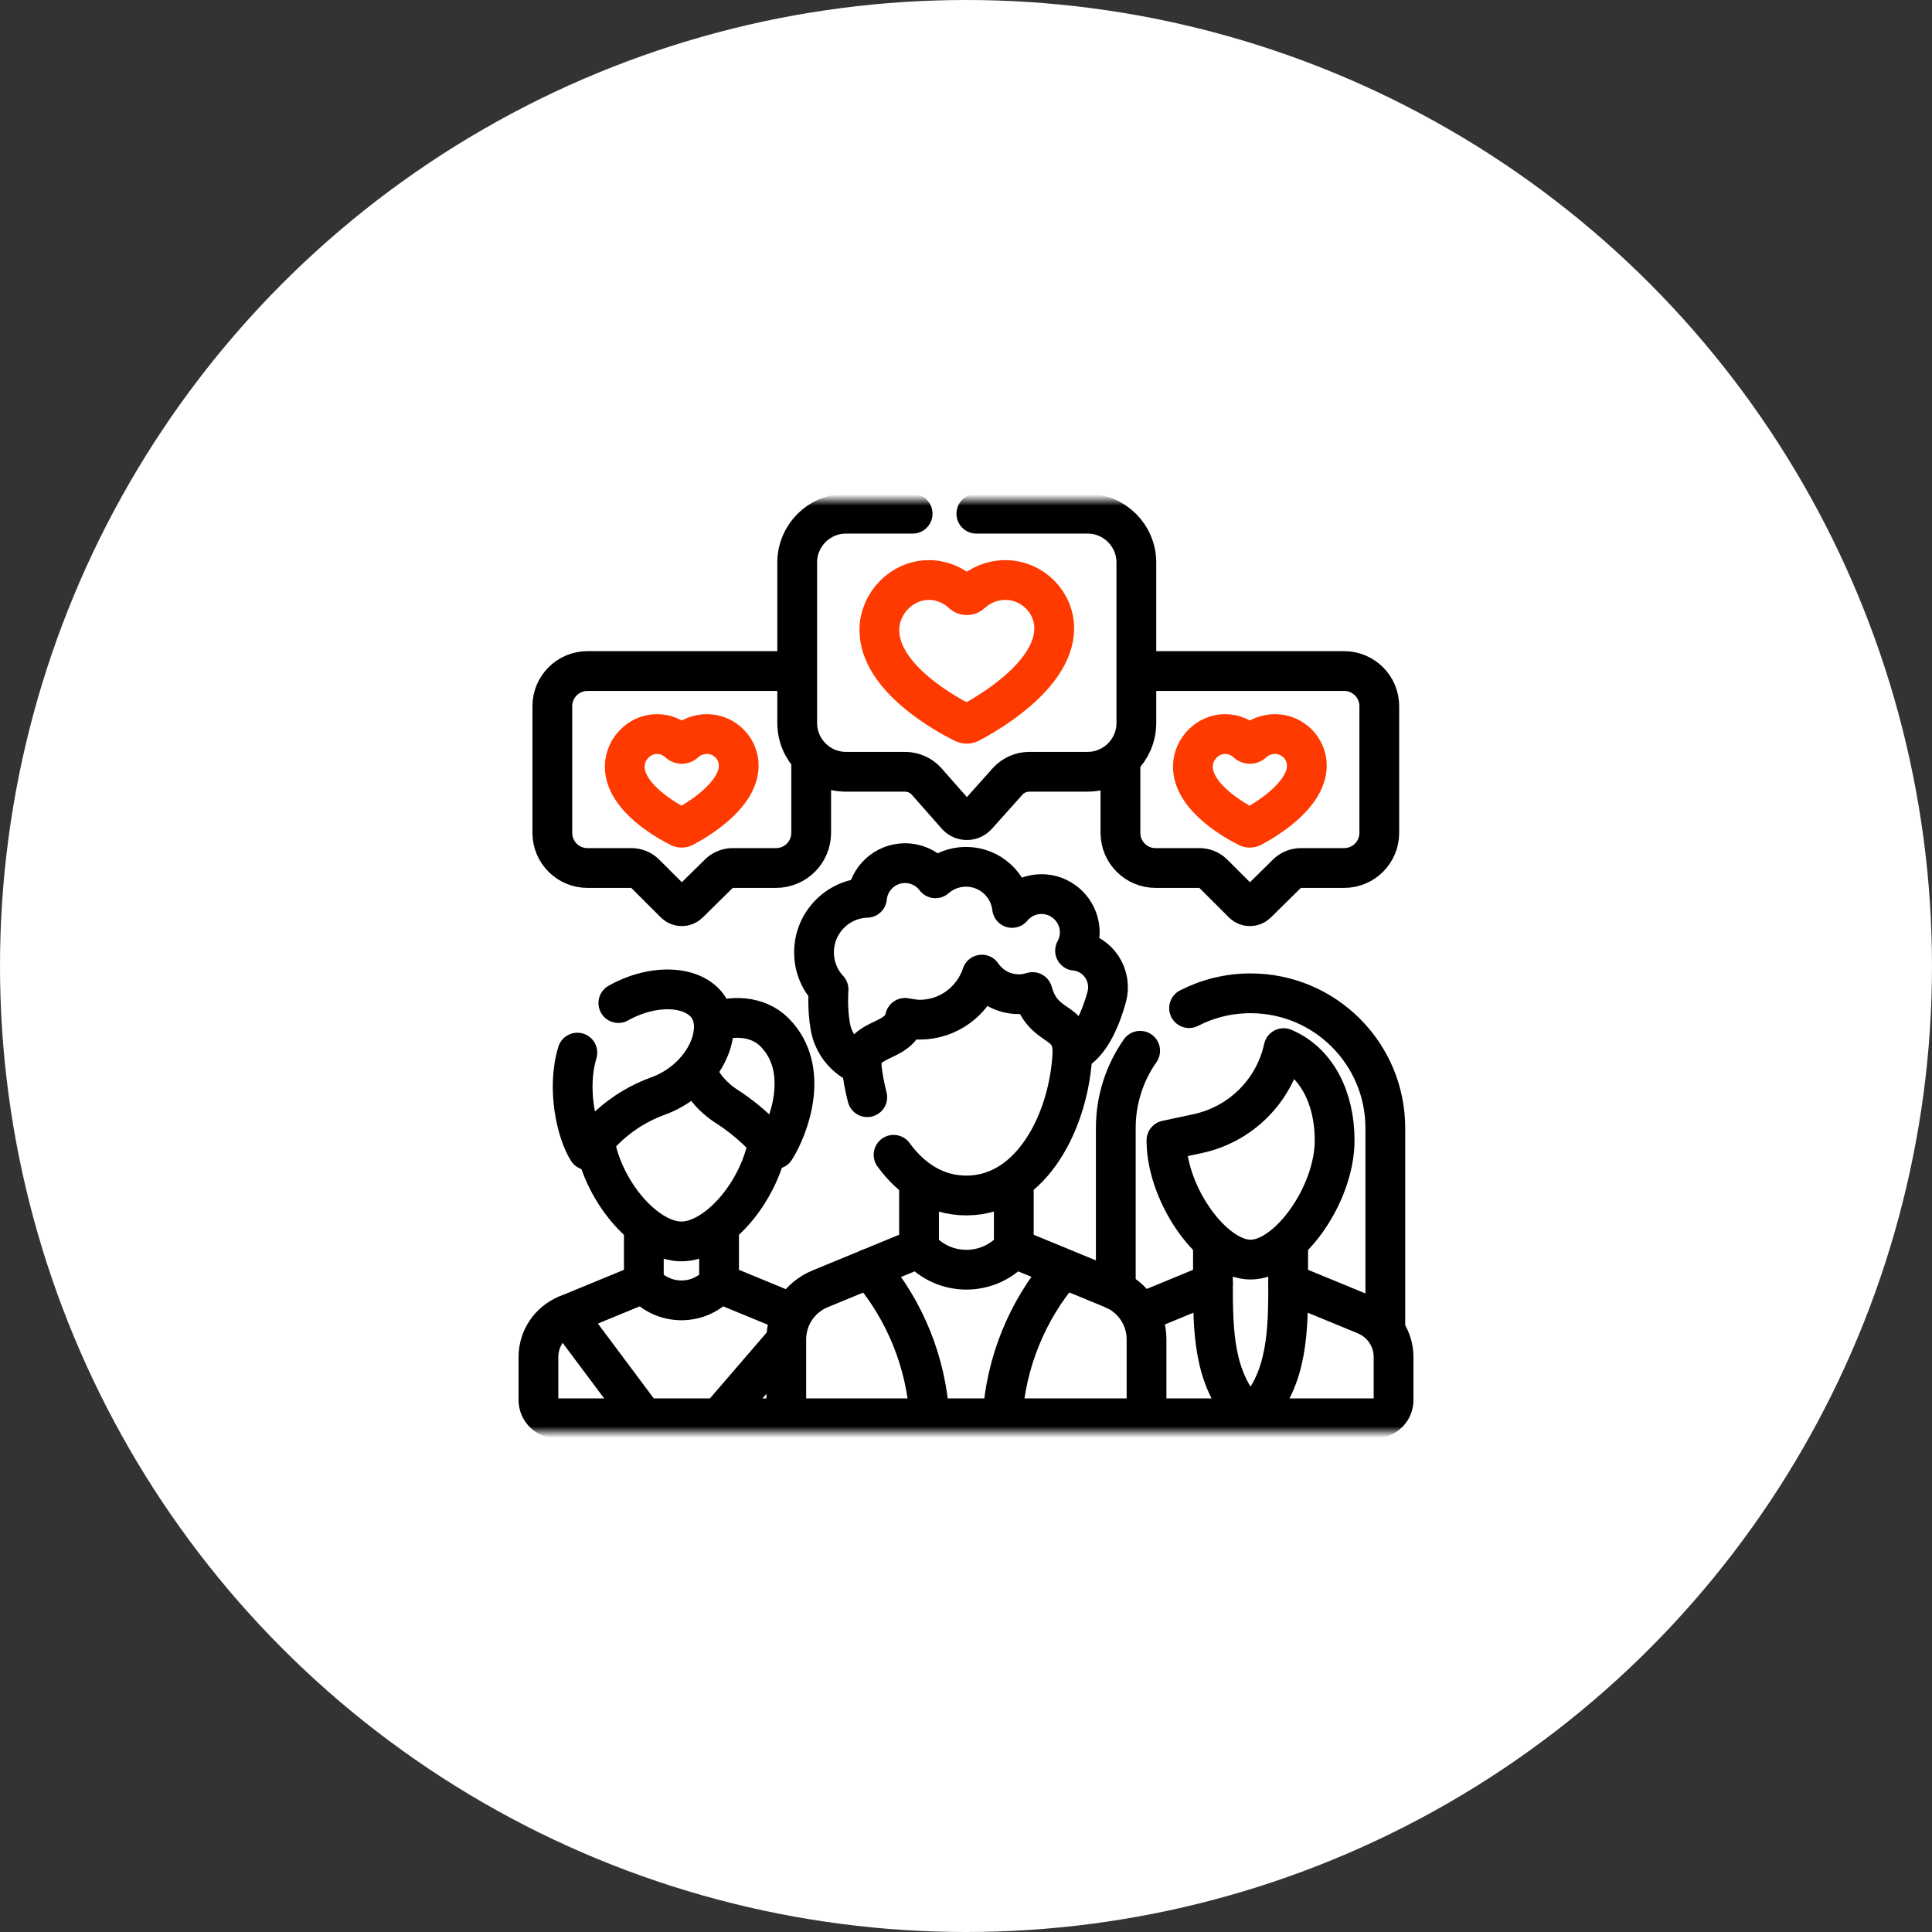 <svg width="170" height="170" viewBox="0 0 170 170" fill="none" xmlns="http://www.w3.org/2000/svg">
<rect x="0" y="0" width="170" height="170" fill="#333333" stroke="none"/>
<circle cx="85" cy="85" r="85" fill="white"/>
<mask id="mask0_3_139" style="mask-type:luminance" maskUnits="userSpaceOnUse" x="44" y="44" width="82" height="82">
<path d="M44 44H126V126H44V44Z" fill="white"/>
</mask>
<g mask="url(#mask0_3_139)">
<path d="M109.725 65.358C109.868 65.493 110.092 65.489 110.235 65.355C110.746 64.879 111.438 64.587 112.195 64.589C113.747 64.594 115.014 65.868 114.992 67.4C114.953 70.137 111.014 72.34 110.146 72.792C110.04 72.847 109.915 72.849 109.808 72.796C108.925 72.36 104.907 70.222 104.964 67.4C104.994 65.899 106.258 64.6 107.778 64.589C108.535 64.583 109.219 64.881 109.725 65.358Z" stroke="#FE3A00" stroke-width="3.5" stroke-miterlimit="10" stroke-linecap="round" stroke-linejoin="round"/>
<path d="M100.194 59.047H118.274C119.982 59.047 121.366 60.431 121.366 62.139V73.285C121.366 74.993 119.982 76.377 118.274 76.377H114.456C114.005 76.377 113.573 76.554 113.251 76.87L110.585 79.494C110.249 79.824 109.709 79.823 109.375 79.49L106.76 76.879C106.437 76.558 106.001 76.377 105.546 76.377H101.681C99.974 76.377 98.589 74.993 98.589 73.285V67.16" stroke="black" stroke-width="3.5" stroke-miterlimit="10" stroke-linecap="round" stroke-linejoin="round"/>
<path d="M59.736 65.358C59.878 65.493 60.102 65.489 60.246 65.355C60.757 64.879 61.449 64.587 62.206 64.589C63.758 64.594 65.024 65.868 65.002 67.4C64.963 70.137 61.025 72.34 60.156 72.792C60.051 72.847 59.925 72.849 59.818 72.796C58.935 72.36 54.918 70.222 54.974 67.4C55.005 65.899 56.268 64.6 57.788 64.589C58.546 64.583 59.229 64.881 59.736 65.358Z" stroke="#FE3A00" stroke-width="3.5" stroke-miterlimit="10" stroke-linecap="round" stroke-linejoin="round"/>
<path d="M71.377 66.771V73.285C71.377 74.993 69.992 76.377 68.285 76.377H64.466C64.016 76.377 63.583 76.554 63.262 76.87L60.595 79.494C60.259 79.825 59.719 79.822 59.386 79.49L56.77 76.879C56.448 76.558 56.011 76.377 55.556 76.377H51.692C49.984 76.377 48.6 74.993 48.6 73.285V62.139C48.6 60.431 49.984 59.047 51.692 59.047H70.058" stroke="black" stroke-width="3.5" stroke-miterlimit="10" stroke-linecap="round" stroke-linejoin="round"/>
<path d="M85.91 45.202H95.695C98.067 45.202 99.99 47.125 99.99 49.497V63.614C99.99 65.986 98.067 67.909 95.695 67.909H90.574C89.841 67.909 89.142 68.221 88.653 68.767L85.972 71.764C85.491 72.302 84.649 72.298 84.173 71.757L81.555 68.783C81.066 68.227 80.361 67.909 79.621 67.909H74.442C72.07 67.909 70.147 65.986 70.147 63.614V49.497C70.147 47.125 72.07 45.202 74.442 45.202H80.304" stroke="black" stroke-width="3.5" stroke-miterlimit="10" stroke-linecap="round" stroke-linejoin="round"/>
<path d="M84.682 52.219C84.901 52.426 85.244 52.42 85.465 52.215C86.249 51.483 87.31 51.036 88.471 51.039C90.853 51.046 92.796 53.002 92.762 55.352C92.702 59.551 86.659 62.931 85.327 63.625C85.165 63.709 84.972 63.712 84.808 63.63C83.453 62.962 77.29 59.681 77.377 55.352C77.424 53.05 79.362 51.055 81.695 51.039C82.856 51.031 83.905 51.487 84.682 52.219Z" stroke="#FE3A00" stroke-width="3.5" stroke-miterlimit="10" stroke-linecap="round" stroke-linejoin="round"/>
<path d="M56.652 112.905L49.859 115.704C48.357 116.323 47.378 117.786 47.378 119.41V123.195C47.378 124.081 48.095 124.799 48.981 124.799H69.187" stroke="black" stroke-width="3.5" stroke-miterlimit="10" stroke-linecap="round" stroke-linejoin="round"/>
<path d="M69.576 115.503L63.271 112.906L63.27 112.907" stroke="black" stroke-width="3.5" stroke-miterlimit="10" stroke-linecap="round" stroke-linejoin="round"/>
<path d="M106.73 109.334V112.906" stroke="black" stroke-width="3.5" stroke-miterlimit="10" stroke-linecap="round" stroke-linejoin="round"/>
<path d="M113.348 112.906V109.457" stroke="black" stroke-width="3.5" stroke-miterlimit="10" stroke-linecap="round" stroke-linejoin="round"/>
<path d="M100.886 124.799H110.038L109.561 124.273C106.779 121.213 106.73 117.063 106.73 112.905L100.449 115.494" stroke="black" stroke-width="3.5" stroke-miterlimit="10" stroke-linecap="round" stroke-linejoin="round"/>
<path d="M120.141 115.705L113.348 112.905C113.348 117.008 113.304 121.226 110.492 124.301L110.037 124.799H121.019C121.904 124.799 122.622 124.081 122.622 123.196V119.41C122.622 117.786 121.642 116.323 120.141 115.705Z" stroke="black" stroke-width="3.5" stroke-miterlimit="10" stroke-linecap="round" stroke-linejoin="round"/>
<path d="M56.652 107.897V112.908L56.653 112.91C58.398 114.924 61.523 114.925 63.269 112.911L63.271 112.908V107.945" stroke="black" stroke-width="3.5" stroke-miterlimit="10" stroke-linecap="round" stroke-linejoin="round"/>
<path d="M52.352 100.59C53.191 105.034 56.895 109.235 59.96 109.235C63.046 109.235 66.776 104.981 67.584 100.506" stroke="black" stroke-width="3.5" stroke-miterlimit="10" stroke-linecap="round" stroke-linejoin="round"/>
<path d="M49.858 115.705L56.651 124.799" stroke="black" stroke-width="3.5" stroke-miterlimit="10" stroke-linecap="round" stroke-linejoin="round"/>
<path d="M68.946 118.209L63.27 124.799" stroke="black" stroke-width="3.5" stroke-miterlimit="10" stroke-linecap="round" stroke-linejoin="round"/>
<path d="M50.803 92.622C49.823 95.872 50.764 99.709 51.725 101.211C51.725 101.211 53.585 98.014 57.884 96.449C61.921 94.98 63.736 90.821 62.359 88.668C61.124 86.739 57.621 86.47 54.41 88.261" stroke="black" stroke-width="3.5" stroke-miterlimit="10" stroke-linecap="round" stroke-linejoin="round"/>
<path d="M62.803 89.979C64.247 89.352 66.632 89.297 68.159 90.843C71.4 94.124 69.356 99.307 68.201 101.112C68.201 101.112 66.515 99.005 63.976 97.379C62.646 96.528 61.705 95.361 61.276 94.183" stroke="black" stroke-width="3.5" stroke-miterlimit="10" stroke-linecap="round" stroke-linejoin="round"/>
<path d="M80.868 103.963V109.819L80.869 109.821C83.067 112.358 87.003 112.358 89.202 109.822L89.205 109.819V103.963" stroke="black" stroke-width="3.5" stroke-miterlimit="10" stroke-linecap="round" stroke-linejoin="round"/>
<path d="M78.627 101.612C80.179 103.749 82.331 105.193 85.035 105.193C90.827 105.193 94.119 98.475 94.369 92.606" stroke="black" stroke-width="3.5" stroke-miterlimit="10" stroke-linecap="round" stroke-linejoin="round"/>
<path d="M75.82 93.875C75.917 94.767 76.082 95.665 76.312 96.544" stroke="black" stroke-width="3.5" stroke-miterlimit="10" stroke-linecap="round" stroke-linejoin="round"/>
<path d="M80.867 109.819L72.164 113.405C70.362 114.147 69.186 115.903 69.186 117.852V124.799H100.885V117.852C100.885 115.903 99.709 114.147 97.908 113.405L89.204 109.819L89.203 109.82" stroke="black" stroke-width="3.5" stroke-miterlimit="10" stroke-linecap="round" stroke-linejoin="round"/>
<path d="M102.64 100.549C102.757 105.294 106.778 110.836 110.038 110.836C113.348 110.836 117.437 105.128 117.437 100.338C117.437 96.631 115.874 93.467 112.947 92.226L112.947 92.227C112.12 96 109.164 98.941 105.387 99.75L102.638 100.338L102.64 100.549Z" stroke="black" stroke-width="3.5" stroke-miterlimit="10" stroke-linecap="round" stroke-linejoin="round"/>
<path d="M100.323 92.46C98.973 94.385 98.181 96.73 98.181 99.26V113.527" stroke="black" stroke-width="3.5" stroke-miterlimit="10" stroke-linecap="round" stroke-linejoin="round"/>
<path d="M121.897 116.99V99.262C121.897 92.713 116.587 87.403 110.038 87.403C108.089 87.403 106.249 87.874 104.627 88.707" stroke="black" stroke-width="3.5" stroke-miterlimit="10" stroke-linecap="round" stroke-linejoin="round"/>
<path d="M76.497 111.619L76.549 111.68C79.654 115.335 81.492 119.897 81.789 124.684L81.796 124.799" stroke="black" stroke-width="3.5" stroke-miterlimit="10" stroke-linecap="round" stroke-linejoin="round"/>
<path d="M93.448 111.724C90.366 115.351 88.532 119.872 88.215 124.621L88.203 124.799" stroke="black" stroke-width="3.5" stroke-miterlimit="10" stroke-linecap="round" stroke-linejoin="round"/>
<path d="M94.679 83.664C94.651 83.66 94.624 83.657 94.595 83.654C94.905 83.091 95.058 82.431 94.996 81.73C94.853 80.125 93.553 78.827 91.948 78.687C90.786 78.586 89.733 79.076 89.057 79.891C88.826 77.855 87.098 76.272 85 76.272C83.97 76.272 83.029 76.654 82.311 77.283C81.697 76.475 80.728 75.951 79.635 75.951C77.884 75.951 76.447 77.289 76.287 78.998C73.701 79.074 71.627 81.194 71.627 83.799C71.627 85.059 72.113 86.205 72.906 87.062C72.906 87.062 72.772 88.783 73.068 90.365C73.549 92.928 75.791 93.728 75.791 93.728C75.791 91.166 79.127 91.868 79.635 89.564C79.635 89.564 80.474 89.725 80.916 89.725C83.472 89.725 85.638 88.06 86.394 85.757C87.1 86.798 88.292 87.482 89.644 87.482C90.067 87.482 90.475 87.415 90.856 87.291C91.806 90.686 94.369 89.564 94.369 92.607C95.98 91.88 96.916 89.4 97.375 87.747C97.904 85.846 96.638 83.907 94.679 83.664Z" stroke="black" stroke-width="3.5" stroke-miterlimit="10" stroke-linecap="round" stroke-linejoin="round"/>
</g>
</svg>
